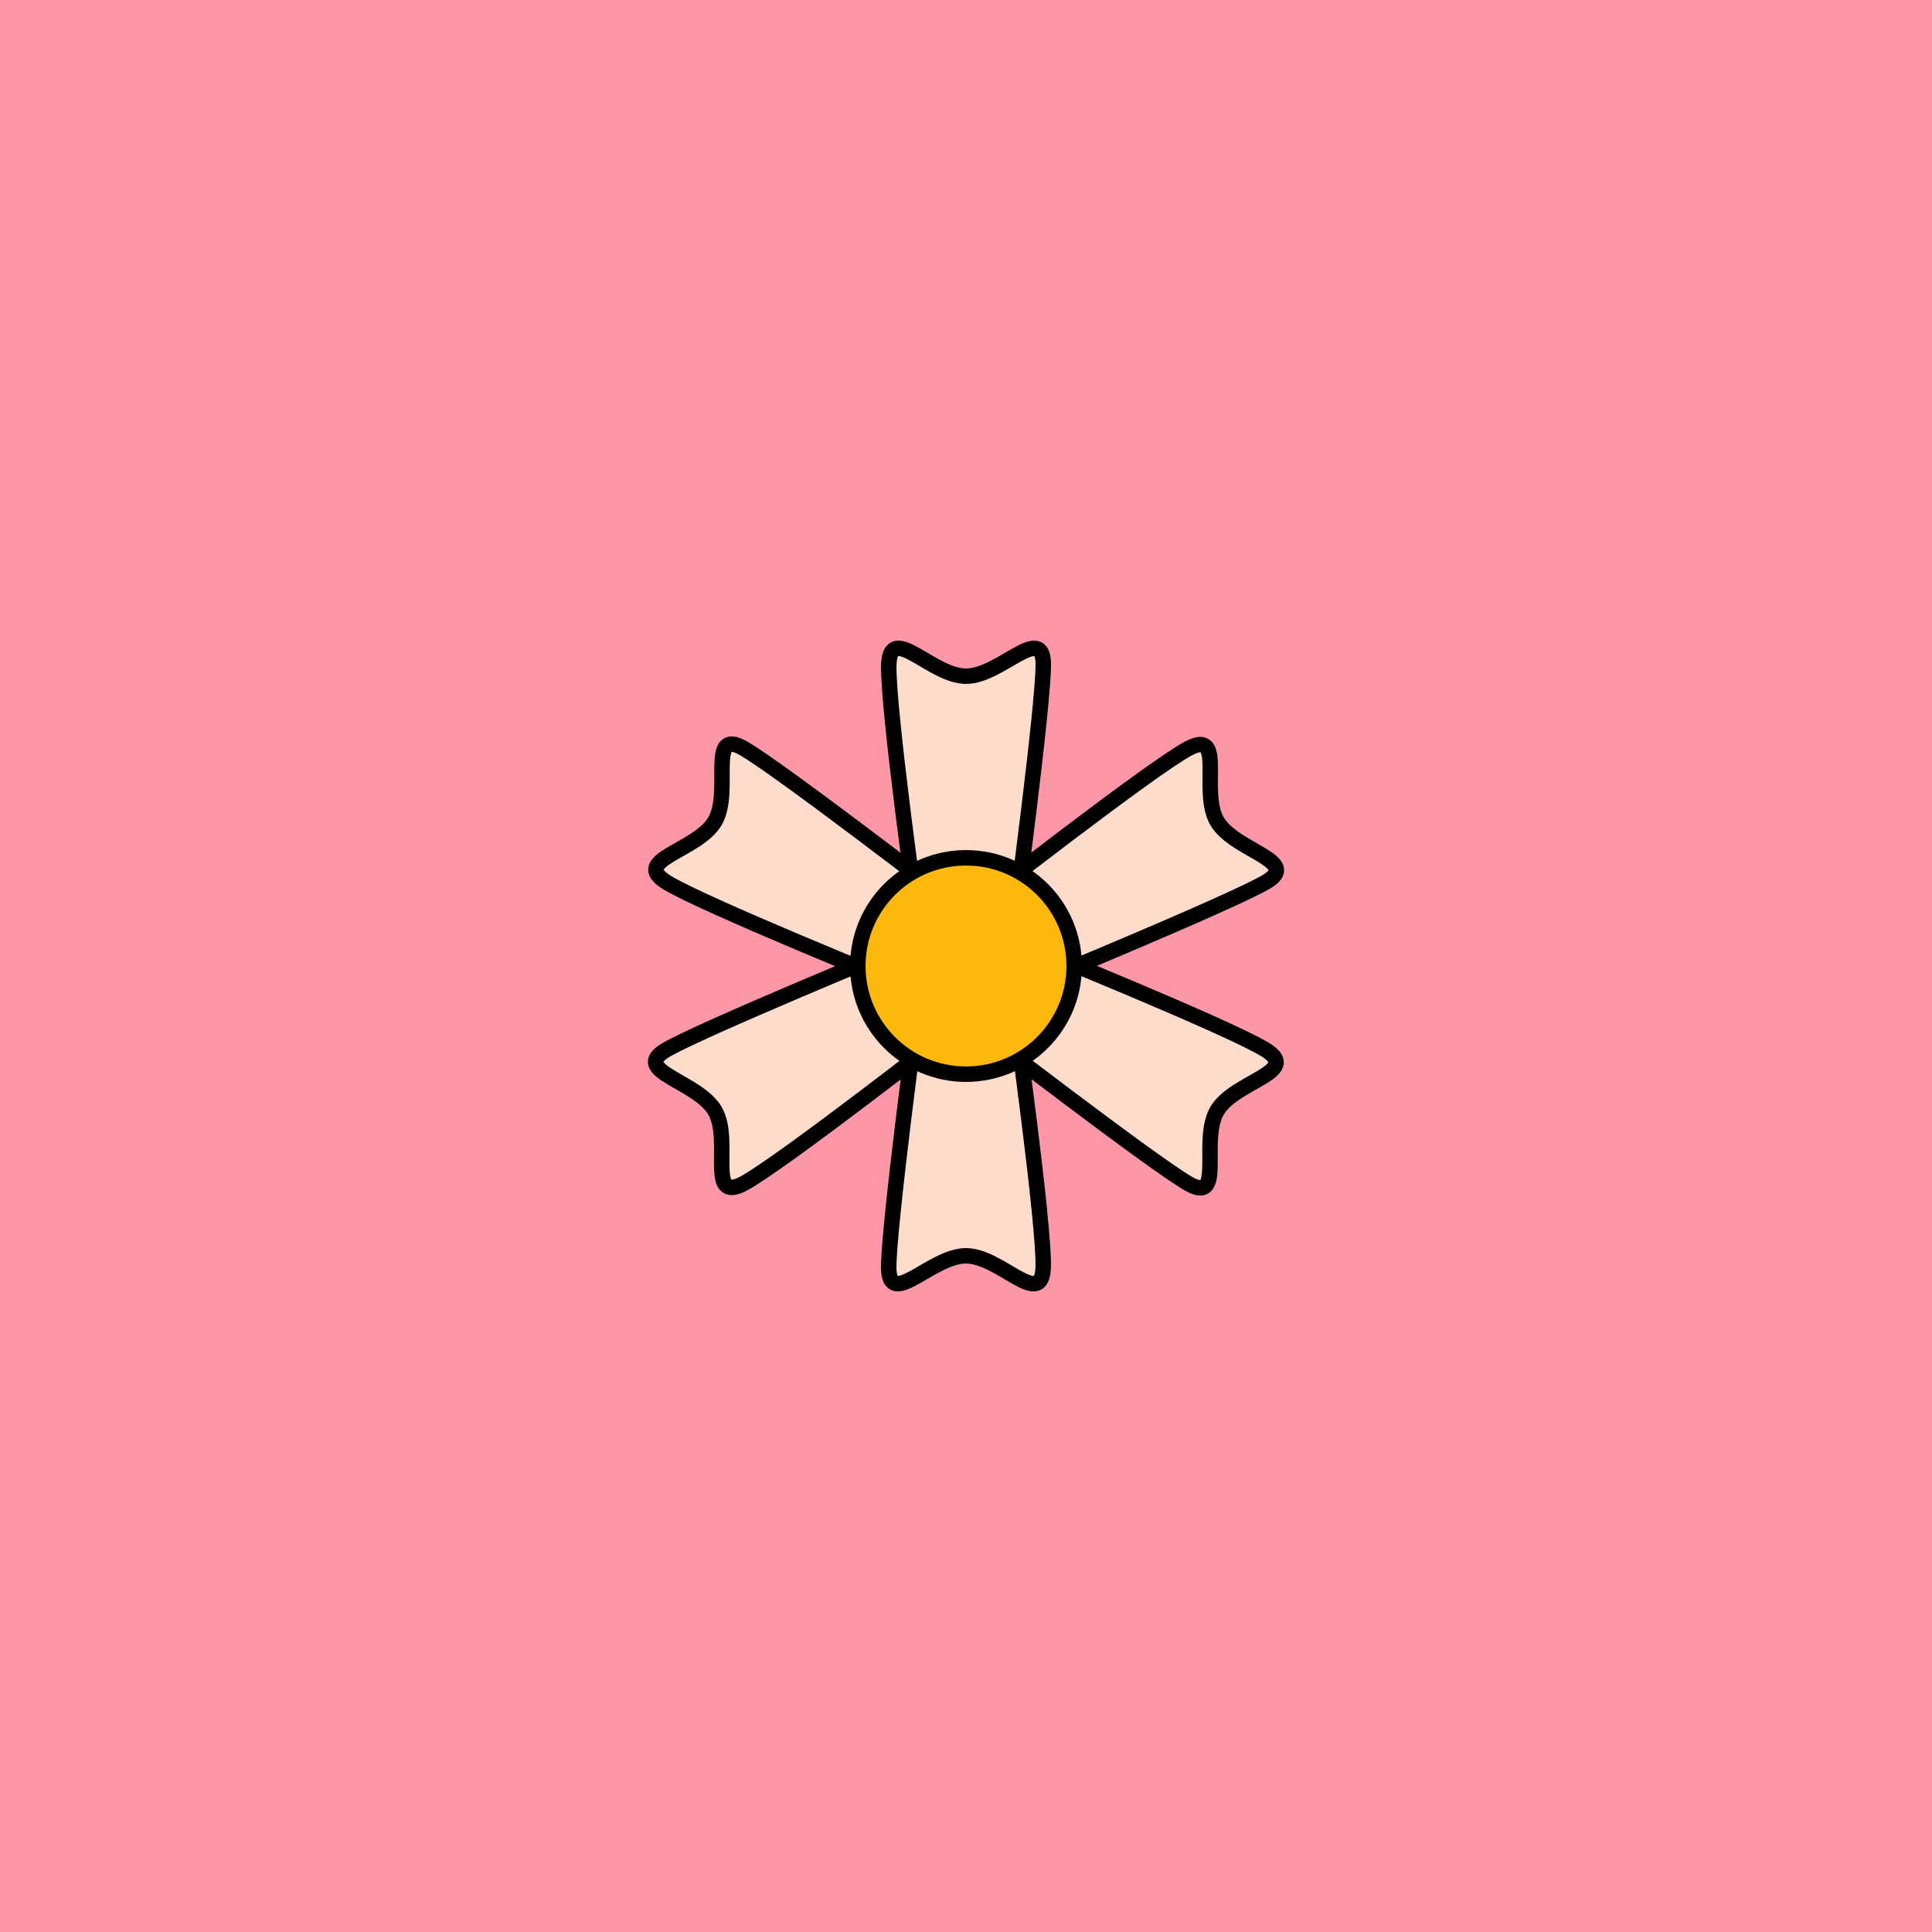 <svg viewBox="0 0 500 500" fill="none" xmlns="http://www.w3.org/2000/svg" xmlns:xlink="http://www.w3.org/1999/xlink"><rect width="500" height="500" fill="#FF8FA4" /><rect id="rect" style="mix-blend-mode:overlay" opacity=".2" width="100%" height="100%" fill="#F9BDBD"/><defs><filter xmlns="http://www.w3.org/2000/svg" id="Gl" x="-50%" y="-50%" width="200%" height="200%"><feDropShadow dx="8" dy="8" flood-color="#000000" flood-opacity="1" stdDeviation="0"/></filter></defs><g filter="url(#Gl)" stroke="#000000" stroke-width="4"><defs><path id="ps-6"  d="M230.024 171.998C230.386 160.997 241.042 175 250.012 175C258.983 175 270 160.997 270 171.998C270 183 262.546 238.751 262.546 238.751C262.395 241.669 256.828 244 250.012 244C243.196 244 237.629 241.669 237.478 238.751C237.478 238.751 229.663 183 230.024 171.998Z"/><mask id="fpc"><rect height="100%" width="100%" fill="white" /><use transform = "rotate(60.0 250 250)" xlink:href="#ps-6" fill="black"/></mask></defs><use transform="rotate(0.0 250 250)" xlink:href="#ps-6" mask="url(#fpc)" fill="#FEDCCC"/><use transform="rotate(60.0 250 250)" xlink:href="#ps-6" mask="url(#fpc)" fill="#FEDCCC"/><use transform="rotate(120.0 250 250)" xlink:href="#ps-6" mask="url(#fpc)" fill="#FEDCCC"/><use transform="rotate(180.0 250 250)" xlink:href="#ps-6" mask="url(#fpc)" fill="#FEDCCC"/><use transform="rotate(240.0 250 250)" xlink:href="#ps-6" mask="url(#fpc)" fill="#FEDCCC"/><use transform="rotate(300.0 250 250)" xlink:href="#ps-6" mask="url(#fpc)" fill="#FEDCCC"/><circle cx="250" cy="250" r="28" fill="#FDB90B"/></g></svg>